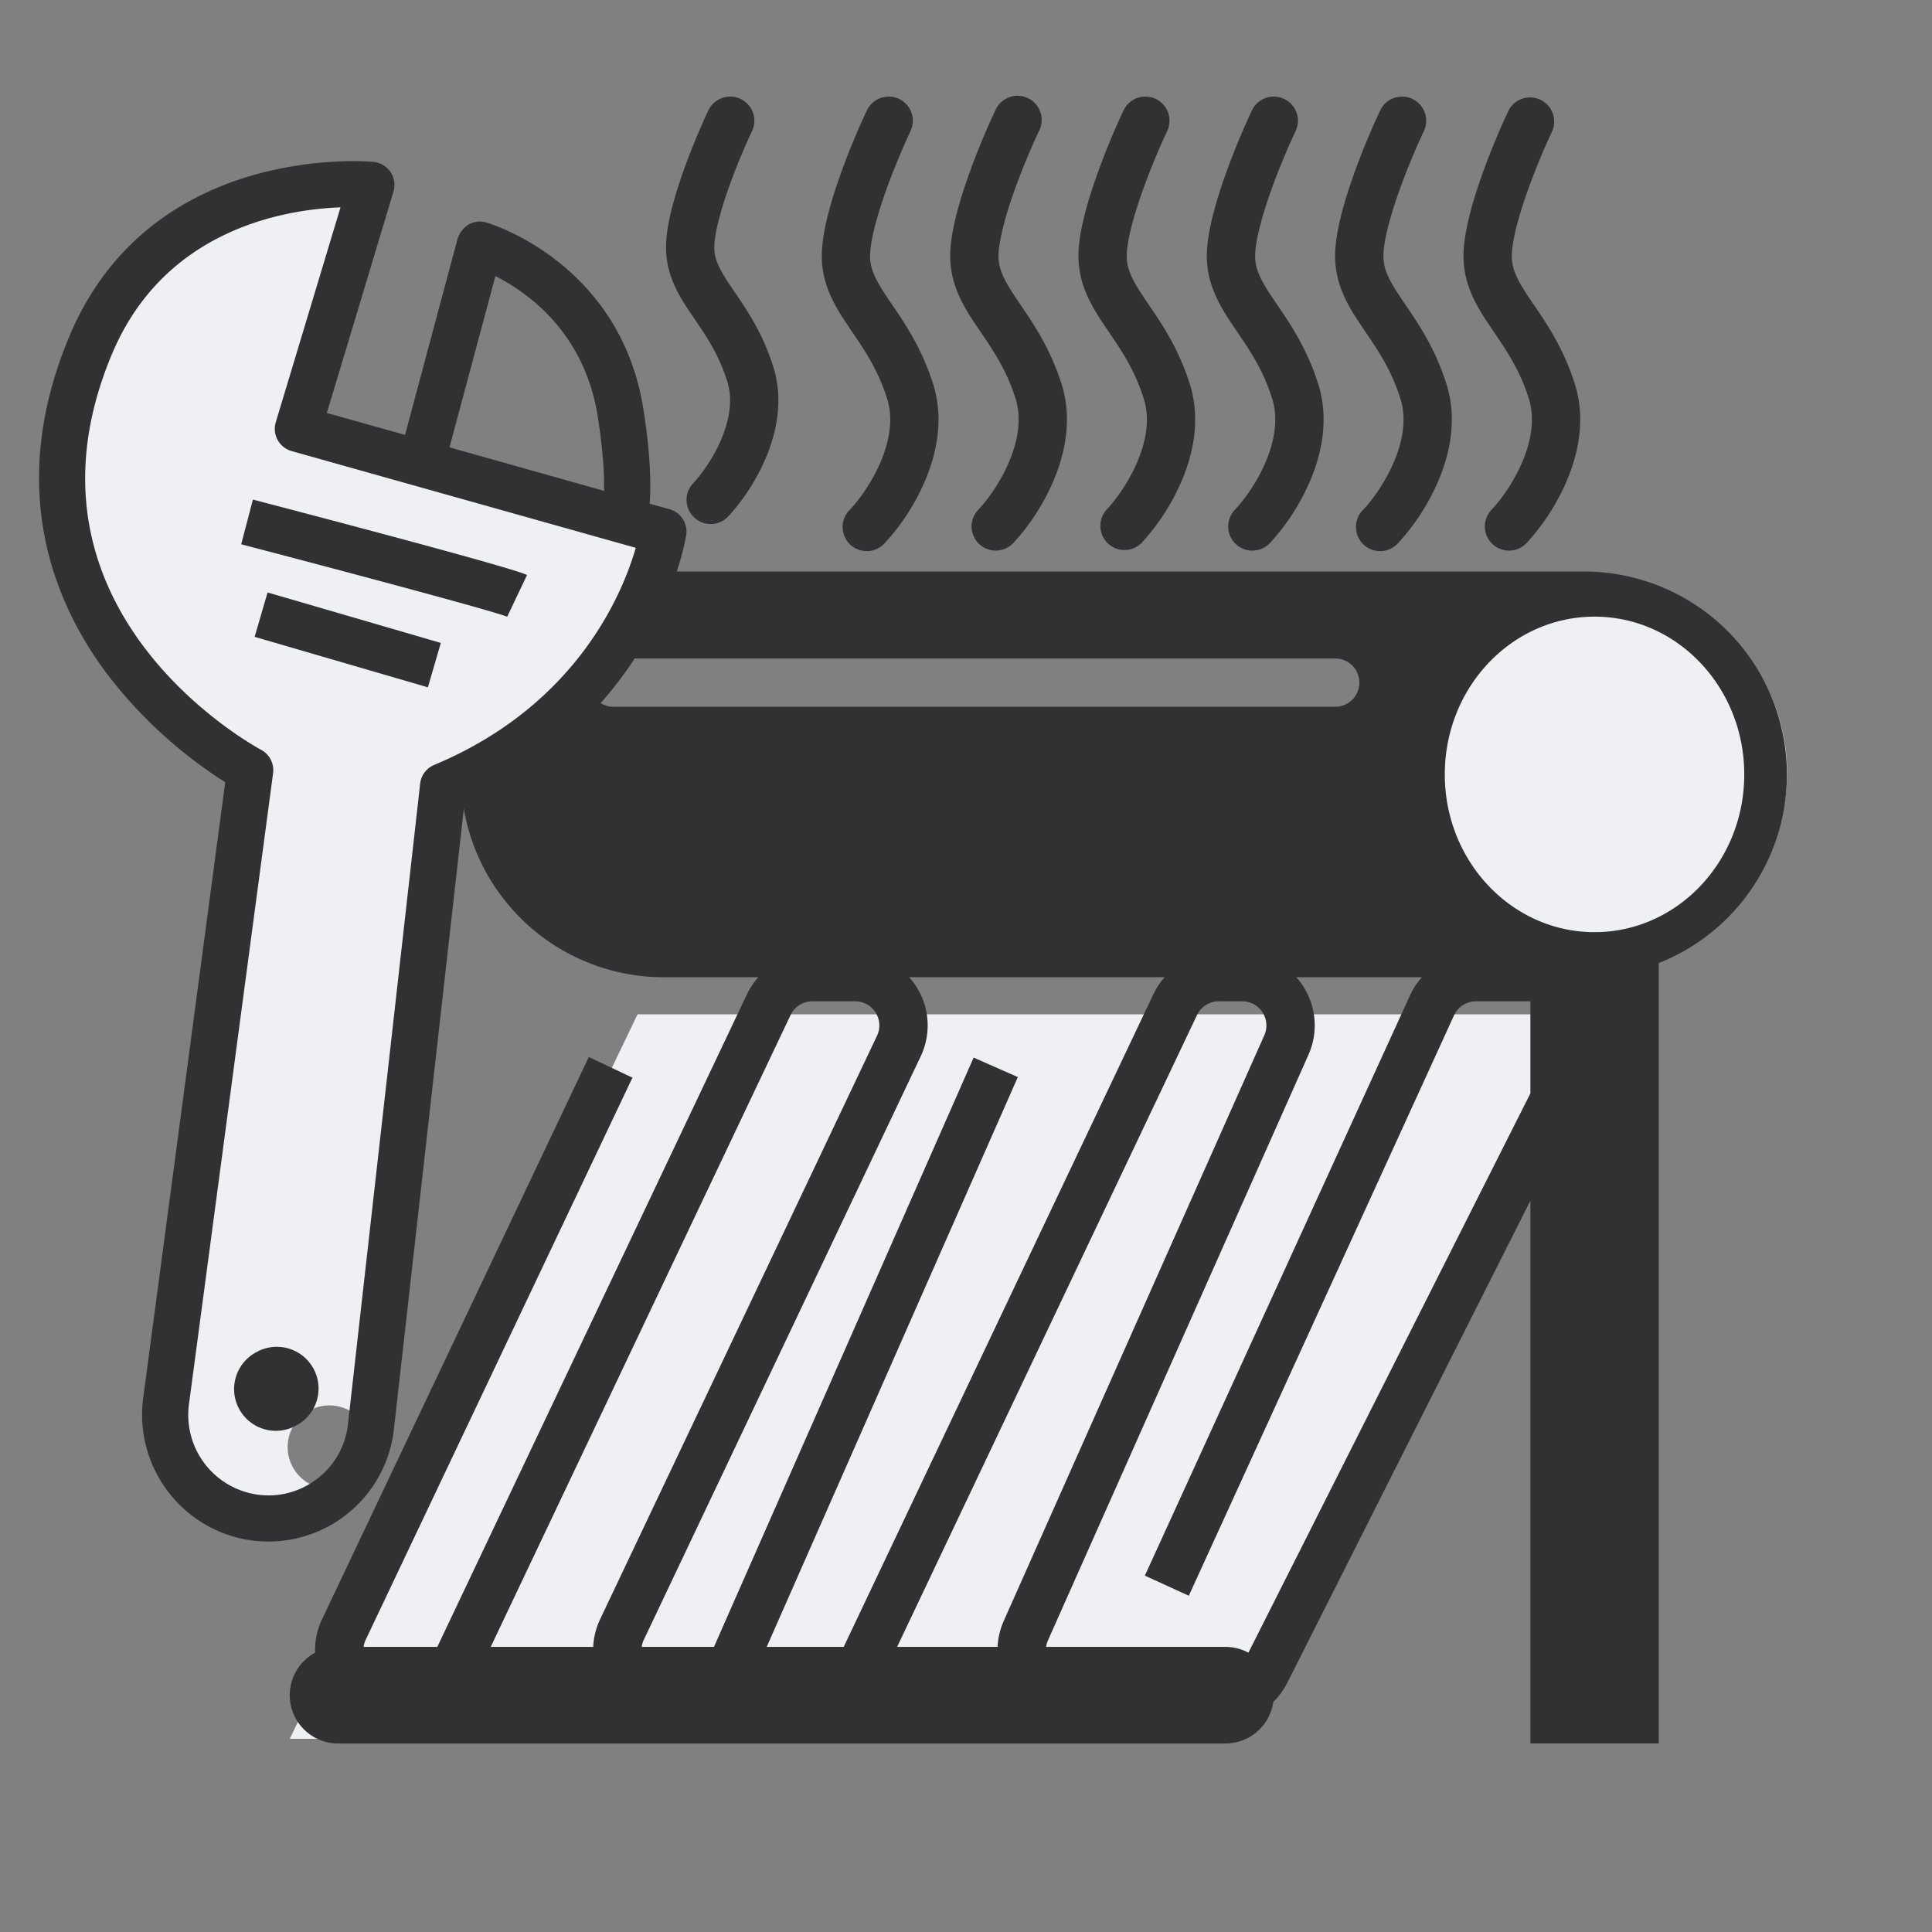 <svg xmlns="http://www.w3.org/2000/svg" width="40" height="40" fill="none" viewBox="0 0 40 40"><rect x="0" y="0" width="40" height="40" fill="#808080" stroke="none"/> <clipPath id="a"> <path d="M0 0h40v40H0z"/> </clipPath> <g clip-path="url(#a)"> <path fill="#eef0f4" d="m6 36 7.2-15H33l-7.65 15z"/> <path fill="#313133" fill-rule="evenodd" d="M15.332 2.048a.5.5 0 0 1 .238.666c-.132.278-.332.742-.498 1.217-.173.495-.283.933-.283 1.19 0 .265.115.475.38.865l.047.068c.25.368.575.845.793 1.536.215.679.072 1.354-.15 1.883a4.28 4.28 0 0 1-.793 1.232.5.5 0 0 1-.725-.688c.17-.18.425-.523.596-.93.171-.41.236-.826.119-1.196-.173-.547-.425-.918-.676-1.287l-.038-.057c-.254-.373-.553-.818-.553-1.427 0-.442.166-1.023.339-1.518.18-.515.394-1.012.538-1.316a.5.5 0 0 1 .666-.238zm3.282 0a.5.5 0 0 1 .237.666c-.14.298-.355.795-.533 1.304-.184.529-.304 1.002-.304 1.282 0 .295.13.527.412.944l.05.073c.267.393.611.899.843 1.632.226.715.076 1.427-.16 1.989a4.538 4.538 0 0 1-.84 1.305.5.5 0 1 1-.725-.688c.185-.195.46-.565.644-1.004.185-.441.256-.896.128-1.3-.187-.59-.459-.99-.726-1.384l-.042-.062c-.27-.4-.584-.867-.584-1.505 0-.467.175-1.082.36-1.611.191-.549.42-1.079.574-1.403a.5.5 0 0 1 .666-.238zm2.896.666a.5.5 0 1 0-.903-.428 14.86 14.86 0 0 0-.574 1.403c-.185.529-.36 1.144-.36 1.61 0 .639.313 1.106.584 1.506l.042.062c.267.393.539.793.726 1.383.128.405.056.86-.129 1.301-.184.44-.458.81-.643 1.004a.5.5 0 1 0 .725.689 4.53 4.53 0 0 0 .84-1.306c.236-.562.386-1.274.16-1.99-.232-.732-.577-1.238-.844-1.631l-.05-.073c-.282-.417-.411-.65-.411-.944 0-.28.12-.753.304-1.282.178-.51.392-1.006.533-1.304zm2.418-.666a.5.5 0 0 1 .237.666 14.07 14.07 0 0 0-.533 1.304c-.184.529-.304 1.002-.304 1.282 0 .295.13.527.412.944l.05.073c.267.393.611.899.843 1.632.226.715.076 1.427-.16 1.989a4.54 4.54 0 0 1-.84 1.305.5.5 0 0 1-.725-.688c.185-.195.46-.565.644-1.004.185-.441.256-.896.128-1.3-.187-.59-.459-.99-.726-1.384l-.042-.062c-.27-.4-.584-.867-.584-1.505 0-.467.175-1.082.36-1.611.191-.549.42-1.079.574-1.403a.5.5 0 0 1 .666-.238zm2.896.666a.5.5 0 0 0-.904-.428c-.154.324-.382.854-.574 1.403-.184.529-.36 1.144-.36 1.61 0 .639.314 1.106.585 1.506l.041.062c.268.393.54.793.726 1.383.128.405.057.86-.128 1.301-.184.44-.459.81-.644 1.004a.5.5 0 1 0 .726.689 4.53 4.53 0 0 0 .84-1.306c.236-.562.386-1.274.16-1.99-.232-.732-.577-1.238-.844-1.631l-.05-.073c-.282-.417-.412-.65-.412-.944 0-.28.12-.753.304-1.282.178-.51.393-1.006.534-1.304zm2.418-.666a.5.5 0 0 1 .237.666 14.34 14.34 0 0 0-.533 1.304c-.185.529-.304 1.002-.304 1.282 0 .295.13.527.412.944l.05.073c.266.393.611.899.843 1.632.226.715.076 1.427-.16 1.989a4.538 4.538 0 0 1-.84 1.305.5.5 0 1 1-.725-.688c.185-.195.459-.565.643-1.004.185-.441.257-.896.128-1.3-.186-.59-.458-.99-.725-1.384l-.042-.062c-.271-.4-.584-.867-.584-1.505 0-.467.175-1.082.36-1.611.191-.549.42-1.079.574-1.403a.5.5 0 0 1 .666-.238zm2.895.666a.5.5 0 0 0-.903-.428 14.86 14.86 0 0 0-.574 1.403c-.185.529-.36 1.144-.36 1.61 0 .639.313 1.106.584 1.506l.042.062c.267.393.539.793.726 1.383.128.405.056.86-.129 1.301-.184.44-.458.81-.643 1.004a.5.5 0 1 0 .725.689 4.53 4.53 0 0 0 .84-1.306c.236-.562.386-1.274.16-1.99-.232-.732-.576-1.238-.844-1.631l-.05-.073c-.282-.417-.411-.65-.411-.944 0-.28.12-.753.304-1.282.178-.51.392-1.006.533-1.304z" clip-rule="evenodd"/> <path fill="#eef0f4" d="M37 16a4 4 0 1 1-8 0 4 4 0 0 1 8 0z"/> <g fill-rule="evenodd" clip-rule="evenodd"> <path fill="#313133" d="M13.742 11.833a4.2 4.2 0 1 0 0 8.4H15.7a1.498 1.498 0 0 0-.236.355l-6.41 13.509H7.528c.007-.05.021-.1.044-.148l5.522-11.637-.903-.428L6.67 33.52c-.11.23-.154.467-.146.697A1 1 0 0 0 7 36.097h18.372a1 1 0 0 0 .99-.86c.117-.114.215-.248.291-.398l5.032-9.98v11.237h2.657V19.94a4.201 4.201 0 0 0-1.542-8.107zm12.105 22.384a.995.995 0 0 0-.475-.12h-3.713a.504.504 0 0 1 .039-.137l5.391-12.119a1.494 1.494 0 0 0-.251-1.609h2.6c-.098.11-.181.237-.245.376l-5.49 12.014.91.416 5.49-12.014a.5.5 0 0 1 .455-.293h1.127v1.907zm-5.193-.12h-2.08l6.208-13.08a.5.5 0 0 1 .451-.286h.486a.5.5 0 0 1 .457.704l-5.392 12.119a1.5 1.5 0 0 0-.13.543zm-5.872 0h-1.496a.5.5 0 0 1 .044-.148l5.73-12.074a1.494 1.494 0 0 0-.236-1.643h5.29a1.498 1.498 0 0 0-.236.356l-6.41 13.509h-1.594L21.073 22.3l-.915-.404zm-2.5 0H10.16l6.207-13.08a.5.5 0 0 1 .452-.286h.886a.5.5 0 0 1 .452.715l-5.73 12.074c-.09.19-.137.385-.145.577zm17.631-18.064c0 1.771 1.338 3.213 3.008 3.265h.185c1.67-.052 3.007-1.494 3.007-3.265 0-1.804-1.388-3.266-3.1-3.266s-3.1 1.462-3.1 3.266zm-17.212-2.4a.5.5 0 0 0 0 1h14.943a.5.5 0 1 0 0-1z"/> <path fill="#eef0f4" d="m3.51 29.241 1.743-13.075S-.456 13.112 1.95 7.37c1.58-3.773 5.813-3.32 5.813-3.32L6.243 9.1l7.565 2.127s-.563 3.599-4.56 5.273L7.753 29.763a2.136 2.136 0 0 1-2.575 1.848h-.003a2.137 2.137 0 0 1-1.665-2.37zm3.725 1.478a.864.864 0 1 0-.864-1.496.864.864 0 0 0 .864 1.496z"/> <path fill="#313133" d="M6.865 31.566a2.62 2.62 0 0 0 1.29-1.97l1.464-12.99c3.961-1.797 4.564-5.373 4.588-5.528a.478.478 0 0 0-.343-.534l-.412-.116c.035-.52-.008-1.17-.129-1.944-.474-3.025-3.139-3.844-3.252-3.877a.48.48 0 0 0-.37.041.546.546 0 0 0-.227.294L8.386 9.004 6.767 8.55l1.38-4.584a.478.478 0 0 0-.407-.613c-.046-.005-4.607-.443-6.305 3.612-1.33 3.177-.294 5.574.81 7.025a9.463 9.463 0 0 0 2.418 2.205l-1.7 12.762A2.629 2.629 0 0 0 5 31.856a2.618 2.618 0 0 0 1.864-.29zm2.07-15.702a.478.478 0 0 0-.236.36L7.204 29.487a1.64 1.64 0 0 1-.68 1.161 1.64 1.64 0 0 1-1.318.274 1.667 1.667 0 0 1-1.295-1.84l1.743-13.074a.478.478 0 0 0-.25-.485c-.215-.117-5.292-2.925-3.087-8.19 1.088-2.597 3.59-2.998 4.733-3.04L5.71 8.74a.478.478 0 0 0 .328.599l7.125 2.003c-.272.943-1.22 3.26-4.174 4.495a.629.629 0 0 0-.055.028zm1.322-10.148c.665.336 1.847 1.168 2.12 2.916.107.681.136 1.176.129 1.53l-3.2-.9zM8.859 14.23l.268-.919-3.587-1.045-.268.919zm1.642-1.462.411-.863c-.306-.151-4.072-1.143-5.676-1.562l-.242.926c1.97.514 5.209 1.377 5.507 1.5zm-4.34 16.729A.864.864 0 1 1 5.299 28a.864.864 0 0 1 .864 1.497z"/> </g> </g> </svg> 
